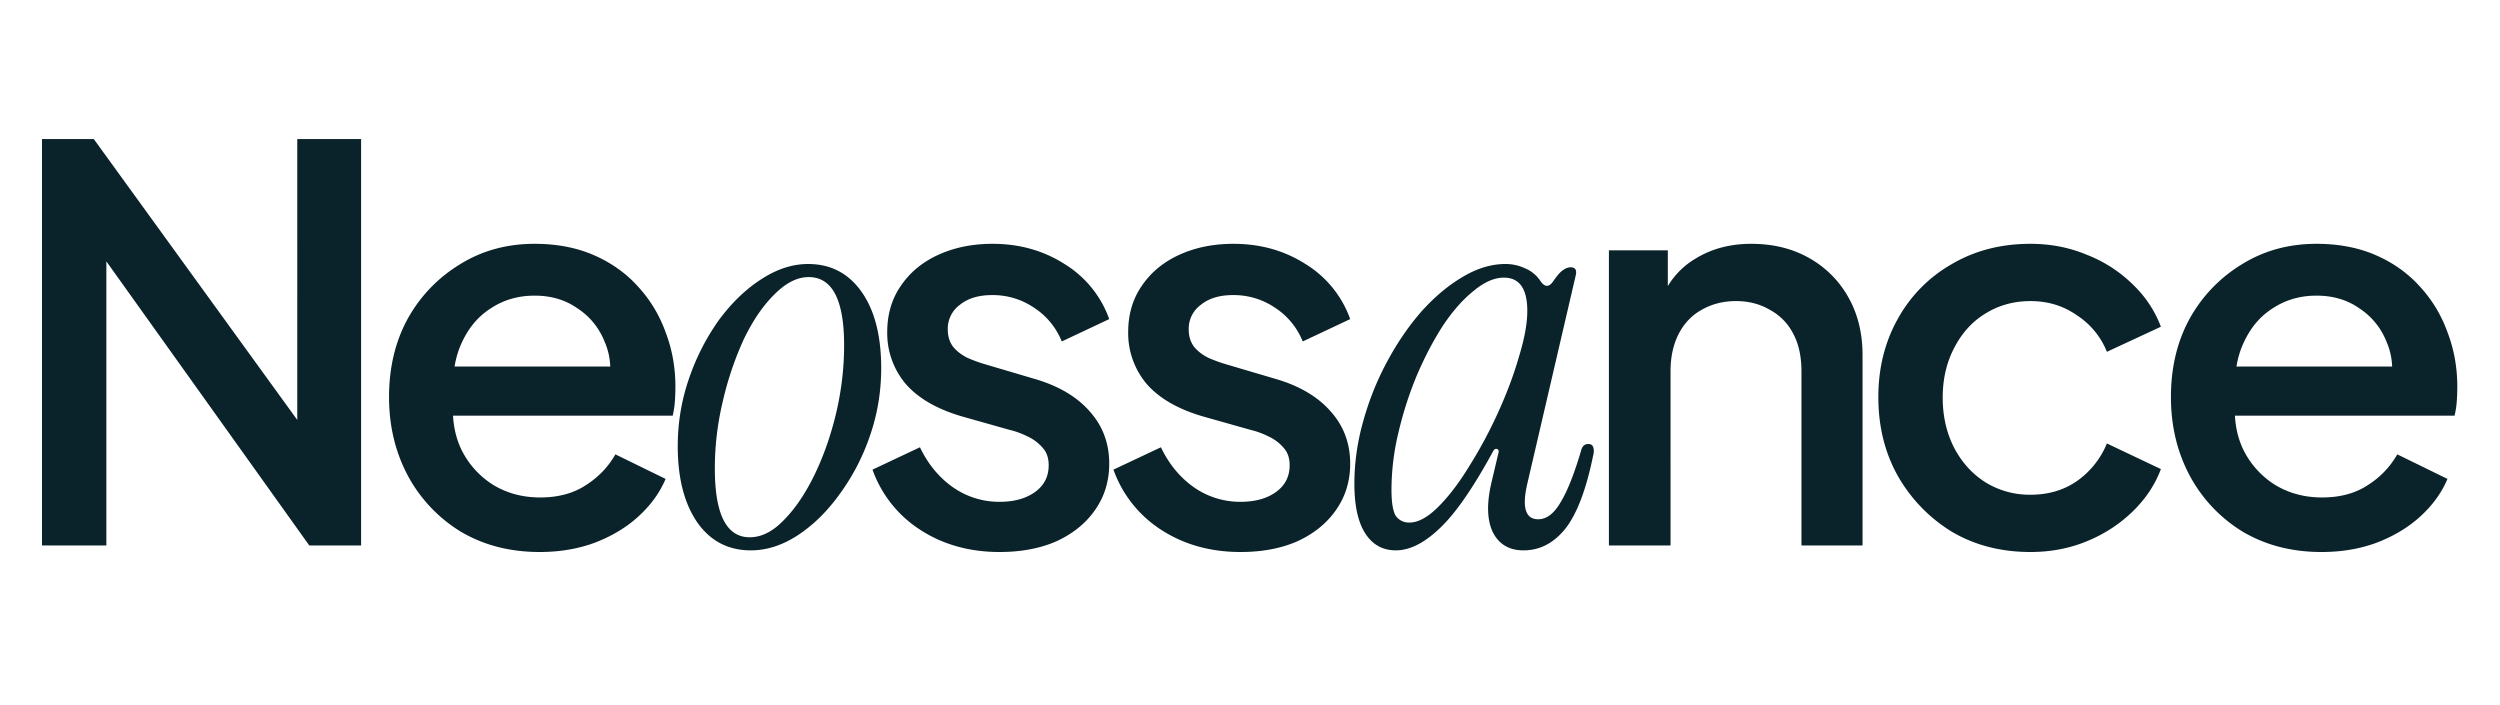 <svg xmlns="http://www.w3.org/2000/svg" width="110" height="31" fill="none"><path fill="#0A2229" d="M1.848 24V6.12h2.28L14.16 19.968l-1.08.168V6.12h2.808V24h-2.28l-9.96-13.944 1.032-.192V24H1.848Zm21.894.288c-1.296 0-2.448-.296-3.456-.888a6.456 6.456 0 0 1-2.328-2.448c-.56-1.04-.84-2.2-.84-3.48 0-1.312.28-2.472.84-3.48a6.442 6.442 0 0 1 2.304-2.376c.96-.592 2.048-.888 3.264-.888.976 0 1.848.168 2.616.504.768.336 1.416.8 1.944 1.392.528.576.928 1.24 1.2 1.992.288.752.432 1.552.432 2.4 0 .208-.008.424-.024.648a3.644 3.644 0 0 1-.096.624H19.254v-2.16h8.808l-1.296.984c.16-.784.104-1.48-.168-2.088a3.096 3.096 0 0 0-1.2-1.464c-.528-.368-1.152-.552-1.872-.552-.72 0-1.36.184-1.92.552-.56.352-.992.864-1.296 1.536-.304.656-.424 1.456-.36 2.4-.08.88.04 1.648.36 2.304a3.81 3.81 0 0 0 1.392 1.536c.608.368 1.296.552 2.064.552.784 0 1.448-.176 1.992-.528.56-.352 1-.808 1.32-1.368l2.208 1.08c-.256.608-.656 1.16-1.2 1.656-.528.48-1.168.864-1.92 1.152-.736.272-1.544.408-2.424.408Zm9.295-.072c-.992 0-1.776-.408-2.352-1.224-.576-.832-.864-1.952-.864-3.36 0-1.04.168-2.04.504-3a9.97 9.97 0 0 1 1.32-2.568c.56-.752 1.176-1.344 1.848-1.776.688-.448 1.376-.672 2.064-.672.992 0 1.776.408 2.352 1.224.576.816.864 1.936.864 3.36 0 1.04-.168 2.04-.504 3a9.547 9.547 0 0 1-1.344 2.568c-.544.752-1.16 1.352-1.848 1.8-.672.432-1.352.648-2.04.648Zm-.048-.576c.512 0 1.008-.248 1.488-.744.496-.496.944-1.152 1.344-1.968.4-.816.72-1.72.96-2.712.24-1.008.36-2.016.36-3.024 0-2-.52-3-1.56-3-.496 0-.992.248-1.488.744-.496.48-.944 1.128-1.344 1.944a14.07 14.07 0 0 0-.936 2.736c-.24.992-.36 1.992-.36 3 0 2.016.512 3.024 1.536 3.024Zm10.993.648c-1.328 0-2.496-.328-3.504-.984a5.227 5.227 0 0 1-2.088-2.64l2.088-.984c.352.736.832 1.32 1.44 1.752a3.547 3.547 0 0 0 2.064.648c.64 0 1.16-.144 1.56-.432.4-.288.6-.68.6-1.176 0-.32-.088-.576-.264-.768a1.956 1.956 0 0 0-.672-.504 3.62 3.62 0 0 0-.792-.288l-2.04-.576c-1.12-.32-1.96-.8-2.52-1.44a3.466 3.466 0 0 1-.816-2.28c0-.784.2-1.464.6-2.04.4-.592.952-1.048 1.656-1.368.704-.32 1.496-.48 2.376-.48 1.184 0 2.24.296 3.168.888a4.68 4.68 0 0 1 1.968 2.424l-2.088.984a3.188 3.188 0 0 0-1.224-1.488 3.222 3.222 0 0 0-1.848-.552c-.592 0-1.064.144-1.416.432a1.298 1.298 0 0 0-.528 1.08c0 .304.08.56.24.768.16.192.368.352.624.48.256.112.52.208.792.288l2.112.624c1.072.304 1.896.784 2.472 1.44.576.64.864 1.408.864 2.304 0 .768-.208 1.448-.624 2.04-.4.576-.96 1.032-1.68 1.368-.72.32-1.56.48-2.52.48Zm10.602 0c-1.328 0-2.496-.328-3.504-.984a5.227 5.227 0 0 1-2.088-2.64l2.088-.984c.352.736.832 1.32 1.44 1.752a3.547 3.547 0 0 0 2.064.648c.64 0 1.16-.144 1.56-.432.4-.288.6-.68.6-1.176 0-.32-.088-.576-.264-.768a1.956 1.956 0 0 0-.672-.504 3.62 3.62 0 0 0-.792-.288l-2.04-.576c-1.12-.32-1.96-.8-2.52-1.44a3.466 3.466 0 0 1-.816-2.28c0-.784.2-1.464.6-2.04.4-.592.952-1.048 1.656-1.368.704-.32 1.496-.48 2.376-.48 1.184 0 2.24.296 3.168.888a4.68 4.68 0 0 1 1.968 2.424l-2.088.984a3.188 3.188 0 0 0-1.224-1.488 3.222 3.222 0 0 0-1.848-.552c-.592 0-1.064.144-1.416.432a1.298 1.298 0 0 0-.528 1.08c0 .304.08.56.24.768.16.192.368.352.624.48.256.112.52.208.792.288l2.112.624c1.072.304 1.896.784 2.472 1.44.576.64.864 1.408.864 2.304 0 .768-.208 1.448-.624 2.04-.4.576-.96 1.032-1.68 1.368-.72.32-1.56.48-2.52.48Zm6.833-.072c-.576 0-1.024-.248-1.344-.744-.32-.496-.48-1.224-.48-2.184 0-.912.128-1.824.384-2.736.256-.928.608-1.808 1.056-2.64.448-.832.952-1.568 1.512-2.208.576-.64 1.176-1.144 1.8-1.512.64-.384 1.272-.576 1.896-.576.304 0 .592.064.864.192.272.112.496.296.672.552.096.144.192.216.288.216.096 0 .192-.072.288-.216.176-.256.32-.416.432-.48a.548.548 0 0 1 .312-.12c.208 0 .288.112.24.336L67.2 21.288c-.24 1.04-.08 1.56.48 1.56.368 0 .696-.248.984-.744.304-.496.608-1.264.912-2.304.048-.176.152-.264.312-.264.112 0 .184.048.216.144a.597.597 0 0 1 0 .336c-.304 1.504-.712 2.584-1.224 3.24-.512.64-1.128.96-1.848.96-.624 0-1.072-.264-1.344-.792-.256-.528-.28-1.248-.072-2.16l.312-1.32c.032-.112.008-.176-.072-.192-.064-.016-.12.024-.168.12-.88 1.616-1.664 2.744-2.352 3.384-.672.64-1.312.96-1.92.96Zm.6-1.224c.384 0 .808-.232 1.272-.696.464-.464.92-1.064 1.368-1.8a19.64 19.64 0 0 0 1.272-2.376c.384-.848.688-1.664.912-2.448.24-.784.36-1.448.36-1.992 0-.976-.344-1.464-1.032-1.464-.416 0-.856.192-1.32.576-.464.368-.912.872-1.344 1.512-.416.64-.8 1.368-1.152 2.184-.336.8-.608 1.64-.816 2.52a10.846 10.846 0 0 0-.312 2.544c0 .56.064.944.192 1.152a.708.708 0 0 0 .6.288ZM70.792 24V11.016h2.592v2.544l-.312-.336c.32-.816.832-1.432 1.536-1.848.704-.432 1.52-.648 2.448-.648.96 0 1.808.208 2.544.624a4.484 4.484 0 0 1 1.728 1.728c.416.736.624 1.584.624 2.544V24h-2.688v-7.656c0-.656-.12-1.208-.36-1.656a2.437 2.437 0 0 0-1.032-1.056c-.432-.256-.928-.384-1.488-.384-.56 0-1.064.128-1.512.384-.432.24-.768.592-1.008 1.056-.24.464-.36 1.016-.36 1.656V24h-2.712Zm18.55.288c-1.295 0-2.447-.296-3.455-.888a6.834 6.834 0 0 1-2.376-2.448c-.576-1.024-.864-2.184-.864-3.48 0-1.28.288-2.432.864-3.456a6.227 6.227 0 0 1 2.376-2.4c1.008-.592 2.16-.888 3.456-.888.88 0 1.704.16 2.472.48a5.983 5.983 0 0 1 1.992 1.272c.576.544 1 1.176 1.272 1.896l-2.376 1.104a3.418 3.418 0 0 0-1.32-1.608c-.592-.416-1.272-.624-2.04-.624-.736 0-1.4.184-1.992.552-.576.352-1.032.856-1.368 1.512-.336.64-.504 1.368-.504 2.184 0 .816.168 1.552.504 2.208.336.64.792 1.144 1.368 1.512a3.696 3.696 0 0 0 1.992.552c.784 0 1.464-.2 2.04-.6a3.747 3.747 0 0 0 1.32-1.656l2.376 1.128c-.256.688-.672 1.312-1.248 1.872a6.305 6.305 0 0 1-1.992 1.296c-.768.32-1.6.48-2.496.48Zm12.803 0c-1.296 0-2.448-.296-3.456-.888a6.456 6.456 0 0 1-2.328-2.448c-.56-1.04-.84-2.2-.84-3.48 0-1.312.28-2.472.84-3.48a6.442 6.442 0 0 1 2.304-2.376c.96-.592 2.048-.888 3.264-.888.976 0 1.848.168 2.616.504.768.336 1.416.8 1.944 1.392.528.576.928 1.24 1.2 1.992.288.752.432 1.552.432 2.4 0 .208-.008.424-.024.648a3.644 3.644 0 0 1-.096.624H97.657v-2.16h8.808l-1.296.984c.16-.784.104-1.48-.168-2.088a3.096 3.096 0 0 0-1.2-1.464c-.528-.368-1.152-.552-1.872-.552-.72 0-1.36.184-1.92.552-.56.352-.992.864-1.296 1.536-.304.656-.424 1.456-.36 2.4-.08.88.04 1.648.36 2.304a3.81 3.81 0 0 0 1.392 1.536c.608.368 1.296.552 2.064.552.784 0 1.448-.176 1.992-.528.56-.352 1-.808 1.32-1.368l2.208 1.08c-.256.608-.656 1.16-1.2 1.656-.528.48-1.168.864-1.92 1.152-.736.272-1.544.408-2.424.408Z"/></svg>